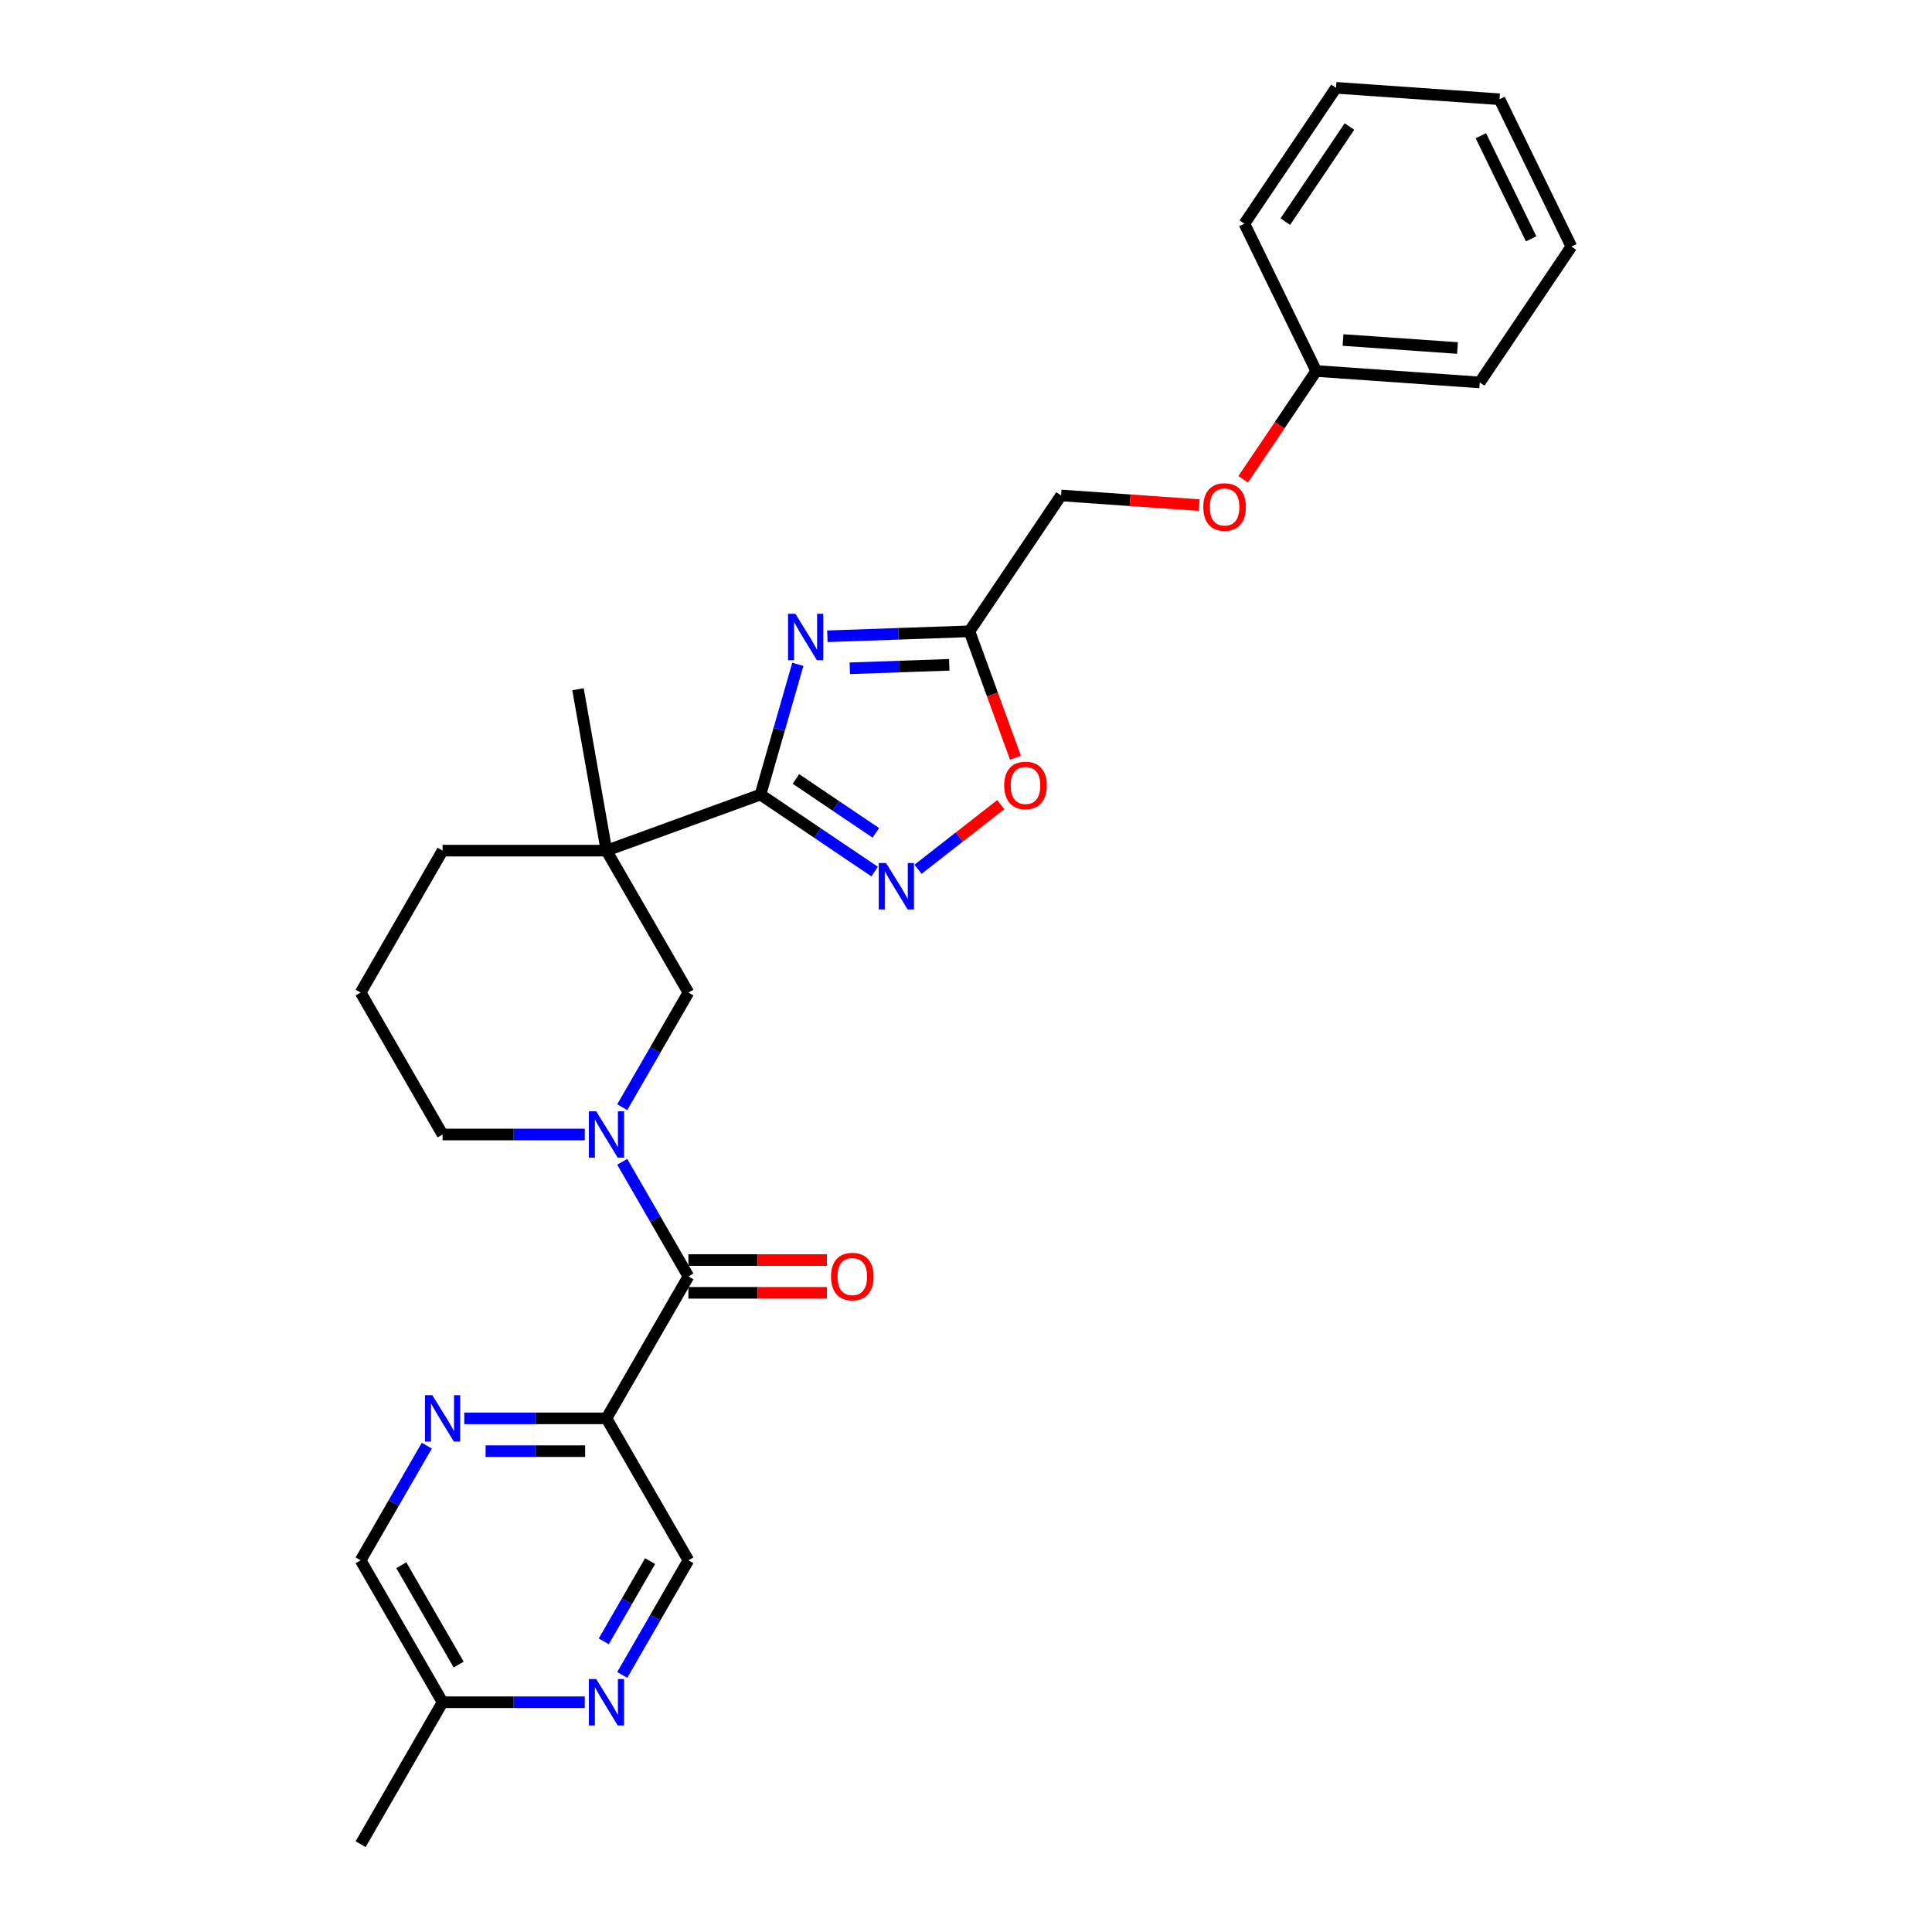 <?xml version='1.0' encoding='iso-8859-1'?>
<svg version='1.1' baseProfile='full'
              xmlns='http://www.w3.org/2000/svg'
                      xmlns:rdkit='http://www.rdkit.org/xml'
                      xmlns:xlink='http://www.w3.org/1999/xlink'
                  xml:space='preserve'
width='1000px' height='1000px' viewBox='0 0 1000 1000'>
<!-- END OF HEADER -->
<rect style='opacity:1.0;fill:#FFFFFF;stroke:none' width='1000' height='1000' x='0' y='0'> </rect>
<path class='bond-0' d='M 393.62,411.272 L 403.285,377.566' style='fill:none;fill-rule:evenodd;stroke:#000000;stroke-width:6px;stroke-linecap:butt;stroke-linejoin:miter;stroke-opacity:1' />
<path class='bond-0' d='M 403.285,377.566 L 412.95,343.86' style='fill:none;fill-rule:evenodd;stroke:#0000FF;stroke-width:6px;stroke-linecap:butt;stroke-linejoin:miter;stroke-opacity:1' />
<path class='bond-1' d='M 393.62,411.272 L 313.905,440.286' style='fill:none;fill-rule:evenodd;stroke:#000000;stroke-width:6px;stroke-linecap:butt;stroke-linejoin:miter;stroke-opacity:1' />
<path class='bond-3' d='M 393.62,411.272 L 423.168,431.202' style='fill:none;fill-rule:evenodd;stroke:#000000;stroke-width:6px;stroke-linecap:butt;stroke-linejoin:miter;stroke-opacity:1' />
<path class='bond-3' d='M 423.168,431.202 L 452.717,451.133' style='fill:none;fill-rule:evenodd;stroke:#0000FF;stroke-width:6px;stroke-linecap:butt;stroke-linejoin:miter;stroke-opacity:1' />
<path class='bond-3' d='M 411.972,403.185 L 432.656,417.137' style='fill:none;fill-rule:evenodd;stroke:#000000;stroke-width:6px;stroke-linecap:butt;stroke-linejoin:miter;stroke-opacity:1' />
<path class='bond-3' d='M 432.656,417.137 L 453.34,431.088' style='fill:none;fill-rule:evenodd;stroke:#0000FF;stroke-width:6px;stroke-linecap:butt;stroke-linejoin:miter;stroke-opacity:1' />
<path class='bond-5' d='M 428.234,329.335 L 465.008,328.051' style='fill:none;fill-rule:evenodd;stroke:#0000FF;stroke-width:6px;stroke-linecap:butt;stroke-linejoin:miter;stroke-opacity:1' />
<path class='bond-5' d='M 465.008,328.051 L 501.782,326.766' style='fill:none;fill-rule:evenodd;stroke:#000000;stroke-width:6px;stroke-linecap:butt;stroke-linejoin:miter;stroke-opacity:1' />
<path class='bond-5' d='M 439.859,345.905 L 465.6,345.006' style='fill:none;fill-rule:evenodd;stroke:#0000FF;stroke-width:6px;stroke-linecap:butt;stroke-linejoin:miter;stroke-opacity:1' />
<path class='bond-5' d='M 465.6,345.006 L 491.342,344.108' style='fill:none;fill-rule:evenodd;stroke:#000000;stroke-width:6px;stroke-linecap:butt;stroke-linejoin:miter;stroke-opacity:1' />
<path class='bond-7' d='M 313.905,440.286 L 356.321,513.751' style='fill:none;fill-rule:evenodd;stroke:#000000;stroke-width:6px;stroke-linecap:butt;stroke-linejoin:miter;stroke-opacity:1' />
<path class='bond-18' d='M 313.905,440.286 L 229.074,440.286' style='fill:none;fill-rule:evenodd;stroke:#000000;stroke-width:6px;stroke-linecap:butt;stroke-linejoin:miter;stroke-opacity:1' />
<path class='bond-19' d='M 313.905,440.286 L 299.175,356.743' style='fill:none;fill-rule:evenodd;stroke:#000000;stroke-width:6px;stroke-linecap:butt;stroke-linejoin:miter;stroke-opacity:1' />
<path class='bond-2' d='M 322.065,573.084 L 339.193,543.418' style='fill:none;fill-rule:evenodd;stroke:#0000FF;stroke-width:6px;stroke-linecap:butt;stroke-linejoin:miter;stroke-opacity:1' />
<path class='bond-2' d='M 339.193,543.418 L 356.321,513.751' style='fill:none;fill-rule:evenodd;stroke:#000000;stroke-width:6px;stroke-linecap:butt;stroke-linejoin:miter;stroke-opacity:1' />
<path class='bond-4' d='M 322.065,601.35 L 339.193,631.016' style='fill:none;fill-rule:evenodd;stroke:#0000FF;stroke-width:6px;stroke-linecap:butt;stroke-linejoin:miter;stroke-opacity:1' />
<path class='bond-4' d='M 339.193,631.016 L 356.321,660.683' style='fill:none;fill-rule:evenodd;stroke:#000000;stroke-width:6px;stroke-linecap:butt;stroke-linejoin:miter;stroke-opacity:1' />
<path class='bond-29' d='M 302.674,587.217 L 265.874,587.217' style='fill:none;fill-rule:evenodd;stroke:#0000FF;stroke-width:6px;stroke-linecap:butt;stroke-linejoin:miter;stroke-opacity:1' />
<path class='bond-29' d='M 265.874,587.217 L 229.074,587.217' style='fill:none;fill-rule:evenodd;stroke:#000000;stroke-width:6px;stroke-linecap:butt;stroke-linejoin:miter;stroke-opacity:1' />
<path class='bond-8' d='M 475.18,449.933 L 496.592,433.205' style='fill:none;fill-rule:evenodd;stroke:#0000FF;stroke-width:6px;stroke-linecap:butt;stroke-linejoin:miter;stroke-opacity:1' />
<path class='bond-8' d='M 496.592,433.205 L 518.003,416.476' style='fill:none;fill-rule:evenodd;stroke:#FF0000;stroke-width:6px;stroke-linecap:butt;stroke-linejoin:miter;stroke-opacity:1' />
<path class='bond-6' d='M 356.321,660.683 L 313.905,734.148' style='fill:none;fill-rule:evenodd;stroke:#000000;stroke-width:6px;stroke-linecap:butt;stroke-linejoin:miter;stroke-opacity:1' />
<path class='bond-12' d='M 356.321,669.166 L 392.162,669.166' style='fill:none;fill-rule:evenodd;stroke:#000000;stroke-width:6px;stroke-linecap:butt;stroke-linejoin:miter;stroke-opacity:1' />
<path class='bond-12' d='M 392.162,669.166 L 428.003,669.166' style='fill:none;fill-rule:evenodd;stroke:#FF0000;stroke-width:6px;stroke-linecap:butt;stroke-linejoin:miter;stroke-opacity:1' />
<path class='bond-12' d='M 356.321,652.2 L 392.162,652.2' style='fill:none;fill-rule:evenodd;stroke:#000000;stroke-width:6px;stroke-linecap:butt;stroke-linejoin:miter;stroke-opacity:1' />
<path class='bond-12' d='M 392.162,652.2 L 428.003,652.2' style='fill:none;fill-rule:evenodd;stroke:#FF0000;stroke-width:6px;stroke-linecap:butt;stroke-linejoin:miter;stroke-opacity:1' />
<path class='bond-13' d='M 501.782,326.766 L 549.219,256.439' style='fill:none;fill-rule:evenodd;stroke:#000000;stroke-width:6px;stroke-linecap:butt;stroke-linejoin:miter;stroke-opacity:1' />
<path class='bond-28' d='M 501.782,326.766 L 513.692,359.49' style='fill:none;fill-rule:evenodd;stroke:#000000;stroke-width:6px;stroke-linecap:butt;stroke-linejoin:miter;stroke-opacity:1' />
<path class='bond-28' d='M 513.692,359.49 L 525.603,392.213' style='fill:none;fill-rule:evenodd;stroke:#FF0000;stroke-width:6px;stroke-linecap:butt;stroke-linejoin:miter;stroke-opacity:1' />
<path class='bond-9' d='M 313.905,734.148 L 277.106,734.148' style='fill:none;fill-rule:evenodd;stroke:#000000;stroke-width:6px;stroke-linecap:butt;stroke-linejoin:miter;stroke-opacity:1' />
<path class='bond-9' d='M 277.106,734.148 L 240.306,734.148' style='fill:none;fill-rule:evenodd;stroke:#0000FF;stroke-width:6px;stroke-linecap:butt;stroke-linejoin:miter;stroke-opacity:1' />
<path class='bond-9' d='M 302.865,751.115 L 277.106,751.115' style='fill:none;fill-rule:evenodd;stroke:#000000;stroke-width:6px;stroke-linecap:butt;stroke-linejoin:miter;stroke-opacity:1' />
<path class='bond-9' d='M 277.106,751.115 L 251.346,751.115' style='fill:none;fill-rule:evenodd;stroke:#0000FF;stroke-width:6px;stroke-linecap:butt;stroke-linejoin:miter;stroke-opacity:1' />
<path class='bond-11' d='M 313.905,734.148 L 356.321,807.614' style='fill:none;fill-rule:evenodd;stroke:#000000;stroke-width:6px;stroke-linecap:butt;stroke-linejoin:miter;stroke-opacity:1' />
<path class='bond-14' d='M 220.915,748.281 L 203.787,777.948' style='fill:none;fill-rule:evenodd;stroke:#0000FF;stroke-width:6px;stroke-linecap:butt;stroke-linejoin:miter;stroke-opacity:1' />
<path class='bond-14' d='M 203.787,777.948 L 186.659,807.614' style='fill:none;fill-rule:evenodd;stroke:#000000;stroke-width:6px;stroke-linecap:butt;stroke-linejoin:miter;stroke-opacity:1' />
<path class='bond-10' d='M 322.065,866.947 L 339.193,837.28' style='fill:none;fill-rule:evenodd;stroke:#0000FF;stroke-width:6px;stroke-linecap:butt;stroke-linejoin:miter;stroke-opacity:1' />
<path class='bond-10' d='M 339.193,837.28 L 356.321,807.614' style='fill:none;fill-rule:evenodd;stroke:#000000;stroke-width:6px;stroke-linecap:butt;stroke-linejoin:miter;stroke-opacity:1' />
<path class='bond-10' d='M 312.51,849.564 L 324.5,828.797' style='fill:none;fill-rule:evenodd;stroke:#0000FF;stroke-width:6px;stroke-linecap:butt;stroke-linejoin:miter;stroke-opacity:1' />
<path class='bond-10' d='M 324.5,828.797 L 336.489,808.031' style='fill:none;fill-rule:evenodd;stroke:#000000;stroke-width:6px;stroke-linecap:butt;stroke-linejoin:miter;stroke-opacity:1' />
<path class='bond-15' d='M 302.674,881.08 L 265.874,881.08' style='fill:none;fill-rule:evenodd;stroke:#0000FF;stroke-width:6px;stroke-linecap:butt;stroke-linejoin:miter;stroke-opacity:1' />
<path class='bond-15' d='M 265.874,881.08 L 229.074,881.08' style='fill:none;fill-rule:evenodd;stroke:#000000;stroke-width:6px;stroke-linecap:butt;stroke-linejoin:miter;stroke-opacity:1' />
<path class='bond-16' d='M 549.219,256.439 L 584.957,258.938' style='fill:none;fill-rule:evenodd;stroke:#000000;stroke-width:6px;stroke-linecap:butt;stroke-linejoin:miter;stroke-opacity:1' />
<path class='bond-16' d='M 584.957,258.938 L 620.694,261.437' style='fill:none;fill-rule:evenodd;stroke:#FF0000;stroke-width:6px;stroke-linecap:butt;stroke-linejoin:miter;stroke-opacity:1' />
<path class='bond-30' d='M 186.659,807.614 L 229.074,881.08' style='fill:none;fill-rule:evenodd;stroke:#000000;stroke-width:6px;stroke-linecap:butt;stroke-linejoin:miter;stroke-opacity:1' />
<path class='bond-30' d='M 207.714,810.151 L 237.405,861.577' style='fill:none;fill-rule:evenodd;stroke:#000000;stroke-width:6px;stroke-linecap:butt;stroke-linejoin:miter;stroke-opacity:1' />
<path class='bond-22' d='M 229.074,881.08 L 186.659,954.545' style='fill:none;fill-rule:evenodd;stroke:#000000;stroke-width:6px;stroke-linecap:butt;stroke-linejoin:miter;stroke-opacity:1' />
<path class='bond-20' d='M 643.467,248.087 L 662.374,220.058' style='fill:none;fill-rule:evenodd;stroke:#FF0000;stroke-width:6px;stroke-linecap:butt;stroke-linejoin:miter;stroke-opacity:1' />
<path class='bond-20' d='M 662.374,220.058 L 681.28,192.028' style='fill:none;fill-rule:evenodd;stroke:#000000;stroke-width:6px;stroke-linecap:butt;stroke-linejoin:miter;stroke-opacity:1' />
<path class='bond-17' d='M 229.074,587.217 L 186.659,513.751' style='fill:none;fill-rule:evenodd;stroke:#000000;stroke-width:6px;stroke-linecap:butt;stroke-linejoin:miter;stroke-opacity:1' />
<path class='bond-21' d='M 229.074,440.286 L 186.659,513.751' style='fill:none;fill-rule:evenodd;stroke:#000000;stroke-width:6px;stroke-linecap:butt;stroke-linejoin:miter;stroke-opacity:1' />
<path class='bond-23' d='M 681.28,192.028 L 765.904,197.946' style='fill:none;fill-rule:evenodd;stroke:#000000;stroke-width:6px;stroke-linecap:butt;stroke-linejoin:miter;stroke-opacity:1' />
<path class='bond-23' d='M 695.157,175.991 L 754.394,180.133' style='fill:none;fill-rule:evenodd;stroke:#000000;stroke-width:6px;stroke-linecap:butt;stroke-linejoin:miter;stroke-opacity:1' />
<path class='bond-24' d='M 681.28,192.028 L 644.093,115.783' style='fill:none;fill-rule:evenodd;stroke:#000000;stroke-width:6px;stroke-linecap:butt;stroke-linejoin:miter;stroke-opacity:1' />
<path class='bond-26' d='M 765.904,197.946 L 813.341,127.618' style='fill:none;fill-rule:evenodd;stroke:#000000;stroke-width:6px;stroke-linecap:butt;stroke-linejoin:miter;stroke-opacity:1' />
<path class='bond-25' d='M 644.093,115.783 L 691.529,45.455' style='fill:none;fill-rule:evenodd;stroke:#000000;stroke-width:6px;stroke-linecap:butt;stroke-linejoin:miter;stroke-opacity:1' />
<path class='bond-25' d='M 665.274,114.721 L 698.479,65.491' style='fill:none;fill-rule:evenodd;stroke:#000000;stroke-width:6px;stroke-linecap:butt;stroke-linejoin:miter;stroke-opacity:1' />
<path class='bond-27' d='M 691.529,45.455 L 776.154,51.372' style='fill:none;fill-rule:evenodd;stroke:#000000;stroke-width:6px;stroke-linecap:butt;stroke-linejoin:miter;stroke-opacity:1' />
<path class='bond-31' d='M 813.341,127.618 L 776.154,51.372' style='fill:none;fill-rule:evenodd;stroke:#000000;stroke-width:6px;stroke-linecap:butt;stroke-linejoin:miter;stroke-opacity:1' />
<path class='bond-31' d='M 792.514,123.618 L 766.483,70.246' style='fill:none;fill-rule:evenodd;stroke:#000000;stroke-width:6px;stroke-linecap:butt;stroke-linejoin:miter;stroke-opacity:1' />
<path  class='atom-1' d='M 411.692 317.715
L 419.565 330.44
Q 420.345 331.695, 421.601 333.969
Q 422.856 336.242, 422.924 336.378
L 422.924 317.715
L 426.114 317.715
L 426.114 341.739
L 422.822 341.739
L 414.373 327.827
Q 413.389 326.198, 412.337 324.332
Q 411.319 322.466, 411.014 321.889
L 411.014 341.739
L 407.892 341.739
L 407.892 317.715
L 411.692 317.715
' fill='#0000FF'/>
<path  class='atom-3' d='M 308.595 575.205
L 316.467 587.93
Q 317.248 589.185, 318.503 591.459
Q 319.759 593.732, 319.827 593.868
L 319.827 575.205
L 323.016 575.205
L 323.016 599.229
L 319.725 599.229
L 311.276 585.317
Q 310.292 583.688, 309.24 581.822
Q 308.222 579.955, 307.916 579.379
L 307.916 599.229
L 304.794 599.229
L 304.794 575.205
L 308.595 575.205
' fill='#0000FF'/>
<path  class='atom-4' d='M 458.638 446.696
L 466.51 459.421
Q 467.291 460.677, 468.546 462.95
Q 469.802 465.224, 469.869 465.359
L 469.869 446.696
L 473.059 446.696
L 473.059 470.721
L 469.768 470.721
L 461.319 456.808
Q 460.334 455.18, 459.283 453.313
Q 458.265 451.447, 457.959 450.87
L 457.959 470.721
L 454.837 470.721
L 454.837 446.696
L 458.638 446.696
' fill='#0000FF'/>
<path  class='atom-9' d='M 519.768 406.549
Q 519.768 400.781, 522.618 397.557
Q 525.469 394.334, 530.796 394.334
Q 536.123 394.334, 538.974 397.557
Q 541.824 400.781, 541.824 406.549
Q 541.824 412.386, 538.94 415.711
Q 536.055 419.002, 530.796 419.002
Q 525.502 419.002, 522.618 415.711
Q 519.768 412.42, 519.768 406.549
M 530.796 416.288
Q 534.461 416.288, 536.429 413.845
Q 538.431 411.368, 538.431 406.549
Q 538.431 401.833, 536.429 399.457
Q 534.461 397.048, 530.796 397.048
Q 527.131 397.048, 525.129 399.424
Q 523.161 401.799, 523.161 406.549
Q 523.161 411.402, 525.129 413.845
Q 527.131 416.288, 530.796 416.288
' fill='#FF0000'/>
<path  class='atom-10' d='M 223.764 722.136
L 231.636 734.861
Q 232.417 736.116, 233.672 738.39
Q 234.928 740.663, 234.996 740.799
L 234.996 722.136
L 238.185 722.136
L 238.185 746.16
L 234.894 746.16
L 226.445 732.248
Q 225.461 730.619, 224.409 728.753
Q 223.391 726.887, 223.085 726.31
L 223.085 746.16
L 219.964 746.16
L 219.964 722.136
L 223.764 722.136
' fill='#0000FF'/>
<path  class='atom-11' d='M 308.595 869.068
L 316.467 881.792
Q 317.248 883.048, 318.503 885.321
Q 319.759 887.595, 319.827 887.73
L 319.827 869.068
L 323.016 869.068
L 323.016 893.092
L 319.725 893.092
L 311.276 879.18
Q 310.292 877.551, 309.24 875.685
Q 308.222 873.818, 307.916 873.241
L 307.916 893.092
L 304.794 893.092
L 304.794 869.068
L 308.595 869.068
' fill='#0000FF'/>
<path  class='atom-13' d='M 430.124 660.751
Q 430.124 654.982, 432.974 651.758
Q 435.824 648.535, 441.152 648.535
Q 446.479 648.535, 449.329 651.758
Q 452.18 654.982, 452.18 660.751
Q 452.18 666.587, 449.295 669.912
Q 446.411 673.204, 441.152 673.204
Q 435.858 673.204, 432.974 669.912
Q 430.124 666.621, 430.124 660.751
M 441.152 670.489
Q 444.816 670.489, 446.784 668.046
Q 448.786 665.569, 448.786 660.751
Q 448.786 656.034, 446.784 653.659
Q 444.816 651.249, 441.152 651.249
Q 437.487 651.249, 435.485 653.625
Q 433.517 656, 433.517 660.751
Q 433.517 665.603, 435.485 668.046
Q 437.487 670.489, 441.152 670.489
' fill='#FF0000'/>
<path  class='atom-17' d='M 622.815 262.424
Q 622.815 256.655, 625.665 253.432
Q 628.516 250.208, 633.843 250.208
Q 639.17 250.208, 642.021 253.432
Q 644.871 256.655, 644.871 262.424
Q 644.871 268.26, 641.987 271.586
Q 639.103 274.877, 633.843 274.877
Q 628.55 274.877, 625.665 271.586
Q 622.815 268.294, 622.815 262.424
M 633.843 272.162
Q 637.508 272.162, 639.476 269.719
Q 641.478 267.242, 641.478 262.424
Q 641.478 257.707, 639.476 255.332
Q 637.508 252.923, 633.843 252.923
Q 630.178 252.923, 628.176 255.298
Q 626.208 257.673, 626.208 262.424
Q 626.208 267.276, 628.176 269.719
Q 630.178 272.162, 633.843 272.162
' fill='#FF0000'/>
</svg>
